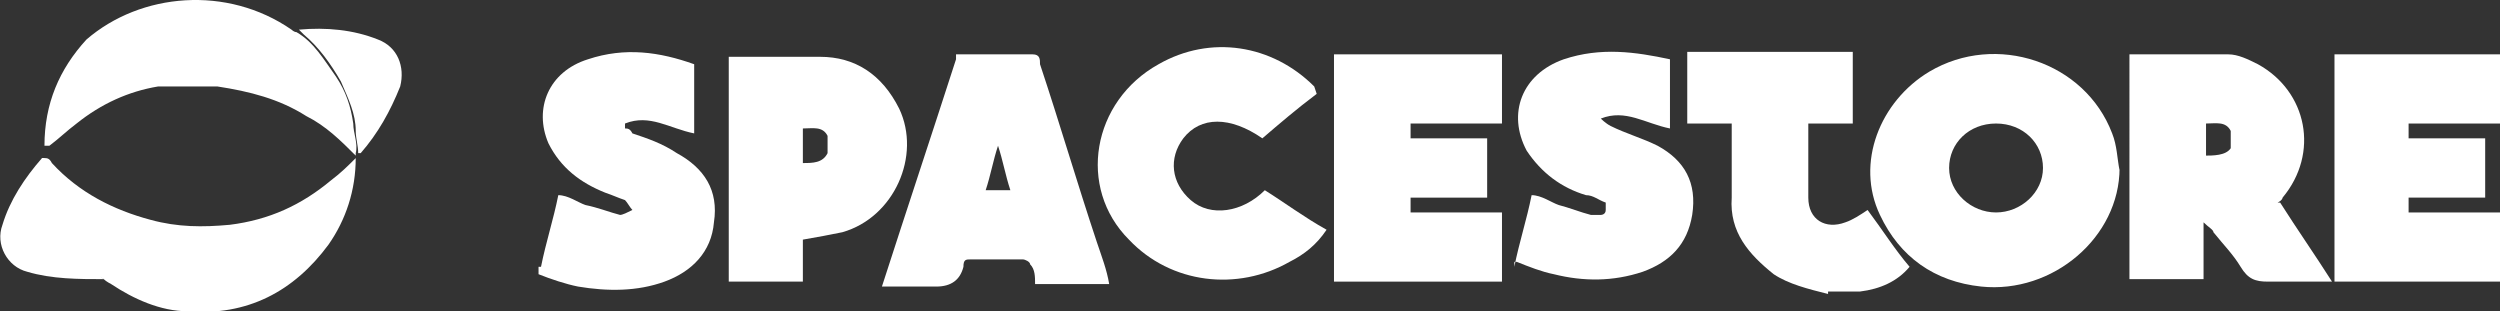 <?xml version="1.0" encoding="UTF-8"?>
<svg id="Layer_2" data-name="Layer 2" xmlns="http://www.w3.org/2000/svg" version="1.1" viewBox="0 0 101.2 12.6">
  <rect x="0" y="0" width="101.2" height="12.6" fill="#333333" stroke="none"/>
  <defs>
    <style>
      .cls-1 {
        fill: #fff;
        stroke-width: 0px;
      }
    </style>
  </defs>
  <g id="Layer_1-2" data-name="Layer 1-2">
    <g>
      <path class="cls-1" d="M14.4,6.3c-.6-.6-1.2-1.2-2-1.6-1.1-.7-2.3-1-3.6-1.2-.8,0-1.6,0-2.4,0-1.2.2-2.3.7-3.3,1.5-.4.3-.7.6-1.1.9,0,0-.1,0-.2,0,0-1.7.6-3.1,1.7-4.3C5.7-.3,9.2-.6,11.8,1.2c0,0,.1.1.2.1.7.4,1.1,1.1,1.6,1.8.4.6.6,1.2.7,1.9,0,.4.2.8.1,1.2h0Z"/>
      <path class="cls-1" d="M1.8,6.4c.1,0,.2,0,.3.2,1.1,1.2,2.5,1.9,4,2.3,1.1.3,2.1.3,3.2.2,1.6-.2,2.9-.8,4.1-1.8.4-.3.7-.6,1-.9,0,1.3-.4,2.5-1.1,3.5-1.4,1.9-3.3,2.9-5.7,2.7-1.1,0-2.2-.5-3.1-1.1,0,0-.2-.1-.3-.2-.5-.3-.9-.8-1.3-1.3-.7-.9-1.1-2.1-1.2-3.2v-.4h.1Z"/>
      <path class="cls-1" d="M1.8,6.4c0,1.6.6,2.9,1.6,4.1.2.3.5.5.8.8-1,0-2.1,0-3.1-.3-.8-.2-1.3-1.1-1-1.9.3-1,.9-1.9,1.6-2.7h0Z"/>
      <path class="cls-1" d="M14.5,6.2c0-.3-.1-.6-.1-.9,0-.7-.3-1.3-.6-2-.4-.7-.9-1.4-1.5-1.9,0,0-.1-.1-.2-.2,1.1-.1,2.2,0,3.2.4.8.3,1.1,1.1.9,1.9-.4,1-.9,1.9-1.6,2.7h0Z"/>
      <path class="cls-1" d="M101.2,11.4h-6.7V2.2h6.7v2.8h-3.7v.6h3.1v2.4h-3.1v.6h3.7s0,2.8,0,2.8Z"/>
      <path class="cls-1" d="M74,11.9c-.8-.2-1.6-.4-2.2-.8-1-.8-1.8-1.7-1.7-3.1v-3h-1.8v-2.9h6.7v2.9h-1.8v3c0,.9.7,1.3,1.5,1,.3-.1.6-.3.9-.5.6.8,1.1,1.6,1.7,2.3-.5.6-1.2.9-2,1h-1.3Z"/>
      <path class="cls-1" d="M85.8,6.8c0,2.8-2.7,5.1-5.6,4.8-1.9-.2-3.3-1.2-4.1-2.9-1-2.1,0-4.6,2-5.8,2.7-1.6,6.3-.4,7.4,2.5.2.5.2,1,.3,1.5h0ZM80.8,5c-1.1,0-1.9.8-1.9,1.8s.9,1.8,1.9,1.8,1.9-.8,1.9-1.8-.8-1.8-1.9-1.8h0Z"/>
      <path class="cls-1" d="M92.3,8.2c.7,1.1,1.4,2.1,2.1,3.2h-2.6c-.5,0-.8-.1-1.1-.6-.3-.5-.7-.9-1.1-1.4,0-.1-.2-.2-.4-.4v2.3h-3V2.2h4c.4,0,.8.2,1.2.4,2,1.1,2.5,3.6,1,5.4,0,0,0,.1-.2.2h0ZM89.2,6.3c.4,0,.9,0,1.1-.3v-.7c-.2-.4-.6-.3-1-.3v1.3h0Z"/>
      <path class="cls-1" d="M57.1,5v.6h3.1v2.4h-3.1v.6h3.7v2.8h-6.8V2.2h6.8v2.8h-3.7Z"/>
      <path class="cls-1" d="M38.7,2.2h3.1c.3,0,.3.2.3.4.8,2.4,1.5,4.8,2.3,7.2.2.6.4,1.1.5,1.7h-3c0-.3,0-.6-.2-.8,0-.1-.2-.2-.3-.2h-2.1c-.2,0-.3,0-.3.3q-.2.8-1.1.8h-2.2c1-3.1,2-6.1,3-9.2h0v-.2ZM40.9,7.7c-.2-.6-.3-1.2-.5-1.8h0c-.2.6-.3,1.2-.5,1.8h1Z"/>
      <path class="cls-1" d="M29.4,2.3h3.8c1.4,0,2.5.7,3.2,2.1.9,1.9-.2,4.4-2.3,5-.5.1-1,.2-1.6.3v1.7h-3V2.3h-.1ZM32.5,6.6c.4,0,.8,0,1-.4v-.7c-.2-.4-.6-.3-1-.3v1.4Z"/>
      <path class="cls-1" d="M53.3,3.8c-.8.6-1.5,1.2-2.2,1.8-1.3-.9-2.5-.9-3.2,0-.6.8-.5,1.8.3,2.5.8.7,2.1.5,3-.4.8.5,1.6,1.1,2.5,1.6-.4.6-.9,1-1.5,1.3-2.1,1.2-4.8.9-6.5-.9-2.1-2.1-1.5-5.6,1.2-7.1,2.1-1.2,4.6-.8,6.3.9h0c0,0,.1.3.1.3Z"/>
      <path class="cls-1" d="M21.9,10.8c.2-1,.5-1.9.7-2.9.4,0,.8.3,1.1.4.5.1,1,.3,1.4.4.1,0,.3-.1.5-.2-.1-.1-.2-.3-.3-.4-.3-.1-.5-.2-.8-.3-1-.4-1.8-1-2.3-2-.6-1.4,0-2.9,1.6-3.4,1.5-.5,2.9-.3,4.3.2v2.8c-1-.2-1.8-.8-2.8-.4v.2c.1,0,.2,0,.3.2.6.2,1.2.4,1.8.8,1.1.6,1.7,1.5,1.5,2.8-.1,1.2-.9,2-2,2.4s-2.3.4-3.5.2c-.5-.1-1.1-.3-1.6-.5h0v-.3Z"/>
      <path class="cls-1" d="M61.3,10.8c.2-1,.5-1.9.7-2.9.4,0,.8.3,1.1.4.4.1.9.3,1.3.4h.4s.2,0,.2-.2v-.3c-.3-.1-.5-.3-.8-.3-1-.3-1.8-.9-2.4-1.8-.8-1.5-.2-3.1,1.5-3.7,1.5-.5,2.9-.3,4.3,0v2.8c-1-.2-1.8-.8-2.8-.4h0c0,0,.2.2.4.3.6.3,1.3.5,1.9.8,1.1.6,1.6,1.5,1.4,2.8-.2,1.2-.9,1.9-2,2.3-1.2.4-2.4.4-3.6.1-.5-.1-1-.3-1.5-.5h-.1Z"/>
    </g>
  </g>
</svg>